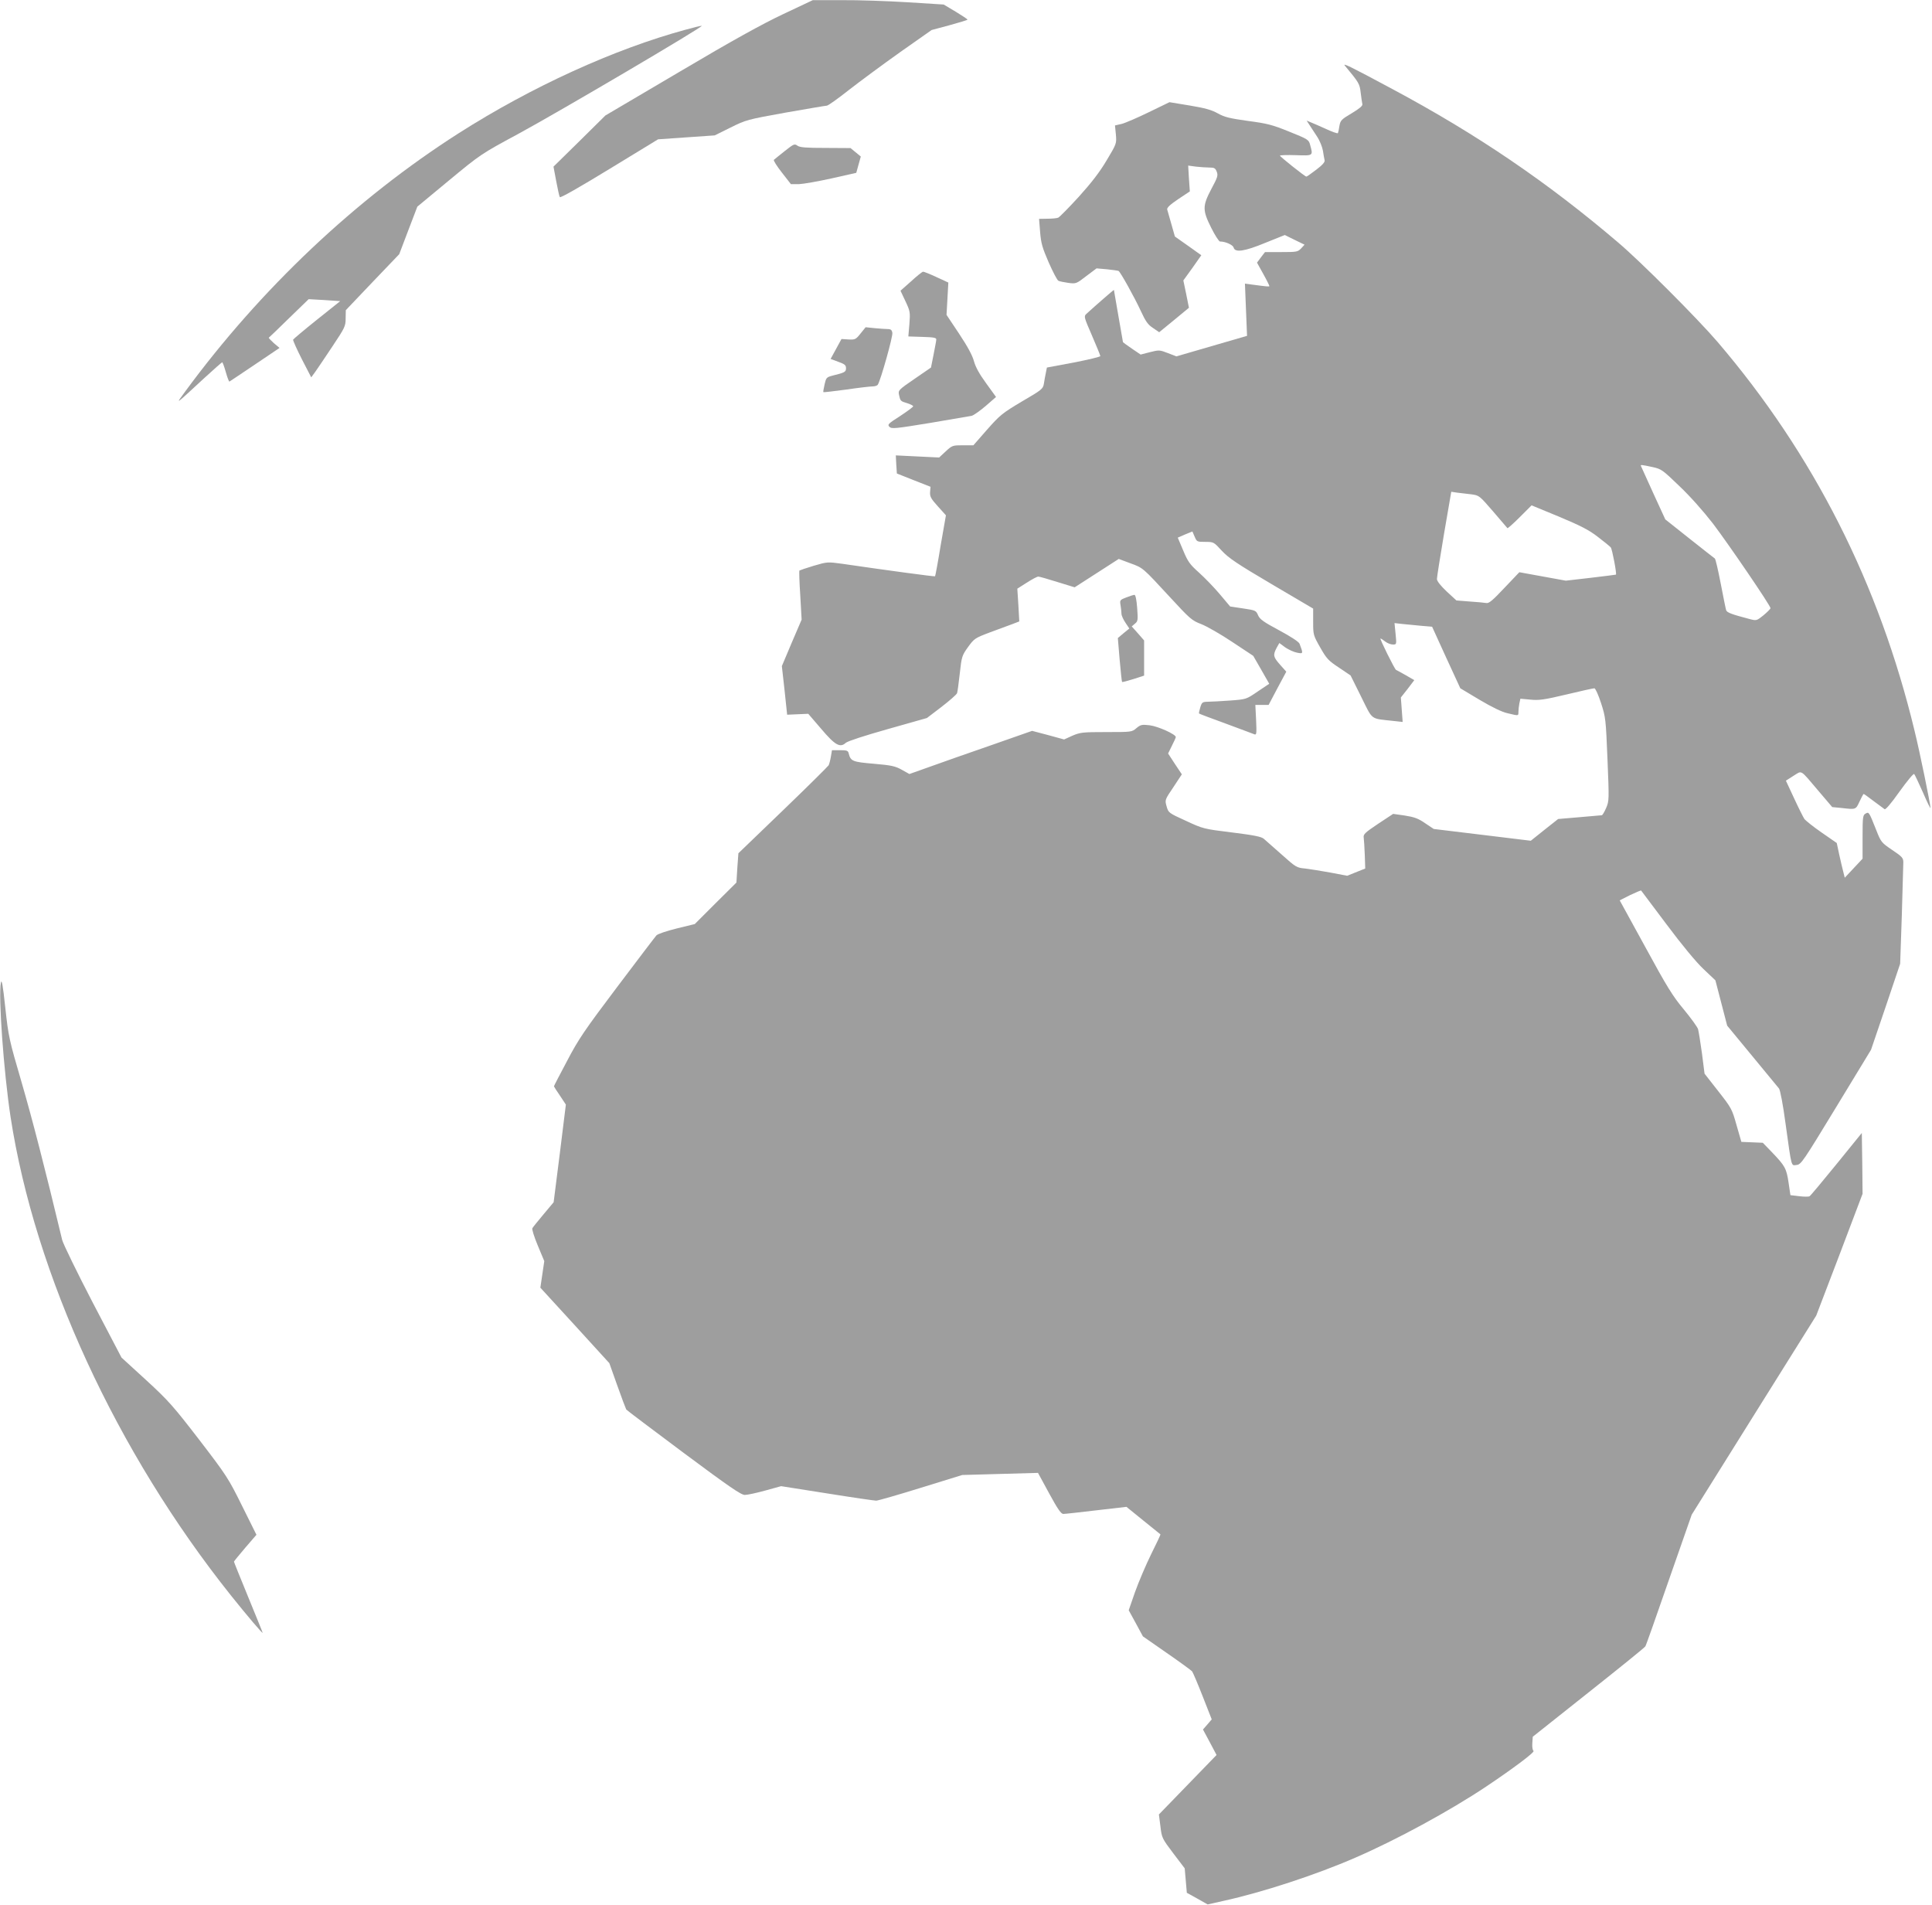 <?xml version="1.0" standalone="no"?>
<!DOCTYPE svg PUBLIC "-//W3C//DTD SVG 20010904//EN"
 "http://www.w3.org/TR/2001/REC-SVG-20010904/DTD/svg10.dtd">
<svg version="1.0" xmlns="http://www.w3.org/2000/svg"
 width="1280pt" height="1262pt" viewBox="0 0 1280 1262"
 preserveAspectRatio="xMidYMid meet">
<g transform="translate(0,1262) scale(0.1,-0.1)"
fill="#9e9e9e" stroke="none">
<path d="M5190 12527 c-140 -66 -334 -173 -687 -382 l-492 -290 -172 -170
-172 -169 18 -96 c10 -52 20 -100 24 -106 4 -7 131 66 328 186 l323 197 187
13 188 13 105 52 c103 51 110 53 365 99 143 25 266 46 273 46 8 0 73 46 145
103 73 57 226 170 340 251 l209 147 119 32 c65 18 119 34 119 37 0 3 -36 27
-79 53 l-79 47 -239 15 c-131 8 -326 15 -433 14 l-195 0 -195 -92z"/>
<path d="M4545 12424 c-476 -129 -1025 -380 -1505 -686 -683 -436 -1313 -1031
-1814 -1713 -65 -89 -72 -94 125 88 64 59 119 107 121 107 3 0 14 -29 24 -65
10 -36 21 -64 24 -63 3 2 79 52 169 113 l163 110 -38 32 c-20 18 -35 34 -33
36 2 1 63 59 134 129 l130 126 105 -6 104 -7 -154 -123 c-85 -68 -156 -128
-158 -132 -2 -5 24 -63 58 -130 l62 -120 27 37 c15 21 66 97 114 169 82 123
87 133 87 185 l1 54 177 186 177 185 60 158 60 157 210 174 c208 172 212 175
455 306 261 141 1243 719 1219 718 -8 0 -54 -11 -104 -25z"/>
<path d="M8911 12184 c93 -112 97 -118 104 -179 4 -33 9 -67 11 -75 3 -11 -20
-30 -70 -60 -69 -41 -75 -47 -82 -84 -3 -23 -8 -44 -10 -48 -3 -4 -39 9 -82
29 -42 19 -88 39 -101 44 l-24 10 18 -28 c10 -16 33 -50 51 -78 18 -27 35 -70
39 -95 3 -25 9 -52 11 -62 3 -11 -14 -31 -55 -62 -33 -25 -62 -46 -66 -46 -9
0 -175 132 -175 139 0 3 47 5 105 3 117 -4 115 -5 95 68 -9 35 -15 38 -139 88
-113 46 -146 54 -274 71 -122 17 -154 25 -199 50 -41 23 -84 35 -186 52 l-134
22 -136 -66 c-76 -37 -157 -72 -181 -78 l-44 -10 6 -60 c5 -60 5 -61 -61 -171
-46 -78 -102 -150 -185 -242 -66 -72 -127 -134 -136 -138 -9 -4 -41 -7 -71 -7
l-56 -1 7 -87 c6 -75 15 -105 57 -202 28 -63 56 -117 64 -121 7 -4 37 -10 65
-14 52 -7 54 -6 120 45 l68 51 69 -6 c38 -4 72 -9 77 -11 13 -9 105 -174 147
-265 32 -69 47 -91 81 -113 l41 -28 99 81 98 81 -18 90 -19 91 60 83 59 84
-87 62 -88 62 -23 81 c-13 45 -25 88 -28 98 -3 11 17 31 72 68 l78 52 -6 85
-5 86 52 -7 c28 -3 68 -6 89 -6 32 0 39 -4 48 -27 10 -25 6 -38 -35 -114 -60
-114 -60 -141 -1 -259 25 -50 51 -90 58 -90 36 0 85 -22 90 -40 9 -35 72 -26
212 32 l127 51 65 -32 66 -32 -23 -25 c-22 -23 -30 -24 -131 -24 l-108 0 -27
-35 -26 -35 41 -74 c23 -41 41 -78 41 -81 0 -5 -13 -4 -118 10 l-44 6 7 -173
7 -173 -234 -68 -234 -68 -57 22 c-54 21 -59 21 -118 6 l-62 -16 -59 40 c-32
22 -58 41 -58 42 0 1 -14 79 -30 172 -16 94 -30 172 -30 174 0 3 -116 -98
-183 -159 -17 -16 -15 -22 38 -144 30 -69 55 -131 55 -135 0 -5 -80 -24 -177
-43 l-177 -33 -7 -35 c-4 -19 -10 -52 -13 -72 -6 -35 -14 -41 -146 -118 -129
-77 -144 -89 -230 -186 l-91 -104 -70 0 c-67 0 -71 -1 -113 -40 l-44 -41 -144
7 -143 7 3 -60 4 -60 111 -44 112 -44 -3 -35 c-2 -30 6 -44 51 -94 l54 -60
-35 -200 c-18 -111 -35 -202 -37 -204 -3 -3 -322 40 -616 83 -96 13 -98 13
-187 -13 -50 -15 -93 -30 -96 -32 -2 -3 0 -77 6 -165 l9 -160 -66 -154 -65
-154 18 -161 17 -161 70 3 70 3 85 -99 c93 -110 126 -128 164 -93 13 11 123
47 279 91 l258 73 97 74 c53 41 100 82 103 91 3 9 11 69 18 132 12 111 15 118
55 174 40 55 45 59 146 97 58 21 125 46 149 55 l44 17 -6 108 -7 109 63 40
c34 22 68 40 76 40 7 0 64 -16 127 -36 l114 -35 146 94 146 94 75 -28 c88 -32
82 -28 265 -226 132 -143 144 -154 207 -178 36 -14 129 -67 205 -118 l139 -92
53 -92 53 -93 -76 -51 c-76 -52 -76 -52 -182 -60 -58 -4 -124 -8 -147 -8 -38
-1 -41 -3 -52 -38 -6 -20 -10 -38 -8 -40 1 -2 81 -32 177 -67 96 -36 181 -67
190 -71 14 -5 15 5 11 95 l-5 100 44 0 44 0 58 110 59 110 -41 46 c-46 52 -48
64 -23 112 l18 32 39 -29 c22 -15 57 -31 78 -35 42 -8 42 -8 17 59 -5 13 -57
47 -135 89 -105 56 -129 74 -140 100 -13 31 -17 33 -99 45 l-86 13 -69 82
c-38 45 -100 109 -138 143 -59 53 -73 71 -104 146 l-36 85 48 21 49 20 15 -35
c14 -33 16 -34 70 -34 56 0 57 -1 110 -59 46 -49 101 -86 330 -221 l275 -162
0 -88 c0 -86 1 -89 47 -170 42 -74 54 -87 124 -133 l77 -52 70 -141 c79 -159
58 -143 211 -160 l64 -7 -6 81 -6 81 45 57 44 58 -57 33 c-32 18 -61 34 -64
35 -9 4 -110 208 -103 208 3 0 17 -9 31 -20 14 -11 37 -20 51 -20 25 0 25 0
18 71 l-7 71 53 -6 c29 -3 85 -8 124 -12 l72 -6 93 -204 94 -204 127 -76 c81
-48 148 -81 185 -89 75 -18 73 -19 73 9 0 13 3 38 6 55 l7 32 66 -6 c56 -6 92
-1 239 34 95 23 178 41 185 41 7 0 26 -42 44 -97 31 -95 32 -107 43 -373 11
-268 11 -277 -9 -323 -11 -26 -24 -47 -28 -48 -4 0 -72 -6 -149 -13 l-141 -12
-91 -72 -90 -72 -321 39 -322 39 -57 38 c-46 32 -72 41 -135 51 l-77 11 -100
-66 c-88 -59 -99 -70 -95 -92 2 -14 5 -65 7 -114 l3 -90 -60 -24 -60 -24 -110
21 c-60 11 -136 23 -168 27 -57 5 -62 9 -155 92 -54 48 -107 95 -119 105 -16
14 -66 24 -211 42 -187 23 -191 24 -305 77 -114 52 -116 53 -128 96 -12 42
-12 43 45 127 l56 85 -46 69 -45 69 25 51 c14 27 26 54 26 58 0 18 -117 71
-173 78 -52 6 -60 4 -88 -19 -30 -26 -33 -26 -199 -26 -158 0 -173 -2 -225
-24 l-55 -25 -106 29 -106 28 -271 -95 c-150 -52 -333 -116 -407 -143 l-135
-48 -50 28 c-43 24 -68 30 -185 40 -142 12 -154 17 -167 68 -4 19 -12 22 -58
22 l-53 0 -7 -42 c-4 -24 -11 -50 -15 -58 -5 -8 -141 -143 -303 -299 l-295
-284 -7 -97 -6 -97 -138 -137 -138 -138 -119 -29 c-68 -17 -125 -36 -135 -46
-9 -10 -126 -164 -261 -343 -214 -284 -256 -345 -331 -489 -48 -90 -87 -165
-87 -168 0 -2 18 -30 40 -62 l39 -59 -40 -323 -41 -324 -67 -80 c-37 -44 -70
-85 -74 -92 -4 -6 12 -58 36 -115 l43 -103 -13 -88 -13 -88 229 -250 228 -250
53 -149 c29 -82 56 -153 59 -158 3 -5 175 -134 381 -288 301 -224 381 -279
405 -278 17 0 77 13 135 29 l105 29 305 -48 c168 -27 314 -48 325 -48 11 0
144 38 295 85 l275 85 251 7 251 7 74 -136 c57 -105 79 -136 94 -136 11 0 110
11 219 24 l199 23 111 -90 c61 -49 112 -91 114 -92 2 -2 -26 -61 -61 -131 -35
-71 -83 -184 -107 -251 l-42 -121 47 -86 47 -87 158 -110 c87 -60 162 -115
168 -122 5 -6 37 -81 70 -165 l60 -153 -29 -34 -29 -33 45 -84 45 -85 -191
-197 -191 -197 10 -78 c9 -77 11 -81 85 -179 l76 -100 7 -81 7 -81 69 -38 69
-39 107 24 c252 55 611 172 872 286 272 118 622 308 865 470 181 121 326 230
315 237 -6 4 -10 26 -8 51 l3 43 369 293 c203 161 373 298 377 306 5 7 75 207
157 443 l150 429 412 659 413 660 154 403 153 404 -2 201 -3 202 -168 -207
c-92 -113 -172 -209 -178 -212 -5 -4 -36 -4 -68 0 l-59 7 -12 81 c-14 96 -24
113 -108 201 l-63 65 -71 3 -71 3 -32 111 c-30 107 -34 114 -122 226 l-90 115
-17 134 c-10 74 -22 146 -26 161 -5 15 -47 73 -94 130 -73 87 -112 150 -255
413 l-170 310 69 35 c38 18 71 32 73 30 2 -3 78 -104 169 -225 101 -135 195
-249 244 -295 l79 -75 39 -150 39 -150 165 -200 c91 -110 171 -207 178 -216 8
-9 27 -107 44 -235 41 -296 36 -276 73 -272 30 3 43 23 262 383 l231 380 97
285 96 285 11 320 c5 176 10 334 10 352 0 29 -8 38 -74 82 -72 49 -74 52 -106
133 -48 121 -48 120 -70 108 -18 -10 -20 -22 -20 -155 l0 -144 -59 -63 -59
-63 -10 40 c-6 22 -18 74 -27 115 l-16 75 -101 70 c-55 38 -106 79 -114 90 -7
11 -38 72 -68 137 l-54 116 50 32 c60 36 39 49 171 -106 l86 -101 62 -6 c96
-11 94 -11 119 43 13 28 25 50 27 50 3 0 32 -21 66 -47 34 -25 67 -50 73 -54
6 -5 44 39 99 117 49 68 92 121 97 116 4 -4 30 -59 58 -122 27 -63 50 -109 50
-103 0 24 -70 367 -105 509 -235 977 -670 1835 -1306 2579 -132 154 -510 533
-659 659 -467 398 -934 716 -1495 1016 -285 153 -333 176 -314 154z m2036
-2658 c60 -13 67 -18 180 -127 70 -66 160 -168 222 -248 104 -137 381 -543
381 -560 0 -5 -21 -26 -46 -47 -46 -37 -47 -37 -93 -25 -122 32 -150 43 -155
59 -3 9 -19 89 -36 177 -17 88 -34 162 -39 165 -4 3 -80 62 -168 132 l-160
127 -79 172 c-43 95 -80 176 -82 181 -5 10 0 10 75 -6z m-1199 -181 c52 -7 53
-8 144 -113 51 -59 93 -109 95 -111 2 -3 39 30 82 73 l78 78 182 -75 c143 -60
198 -88 256 -133 41 -31 80 -63 87 -71 9 -11 40 -173 34 -180 -1 -1 -76 -10
-167 -21 l-165 -19 -154 28 -154 28 -99 -104 c-78 -83 -103 -104 -120 -100
-12 2 -62 7 -110 10 l-88 7 -65 60 c-39 37 -64 68 -64 82 0 11 21 146 47 299
l48 279 40 -6 c22 -3 64 -8 93 -11z"/>
<path d="M5199 11619 c-35 -28 -68 -54 -72 -58 -4 -4 20 -42 53 -84 l60 -77
53 0 c28 1 126 18 216 38 l164 37 15 54 15 54 -34 28 -34 28 -165 1 c-130 0
-170 3 -187 15 -19 14 -25 11 -84 -36z"/>
<path d="M6036 10756 l-70 -62 33 -70 c31 -66 32 -73 26 -151 l-7 -82 94 -3
c76 -2 93 -6 91 -18 0 -8 -9 -53 -18 -100 l-17 -85 -109 -75 c-105 -72 -109
-76 -103 -105 9 -42 10 -43 54 -56 22 -7 40 -16 40 -21 0 -4 -39 -33 -86 -64
-80 -51 -86 -57 -71 -72 15 -14 37 -12 269 26 139 24 263 45 275 47 13 3 54
32 93 65 l69 60 -65 90 c-46 63 -70 107 -81 146 -10 38 -41 96 -98 182 l-84
126 6 107 6 107 -78 36 c-43 20 -83 36 -89 36 -6 0 -42 -29 -80 -64z"/>
<path d="M5701 10410 c-31 -39 -36 -41 -79 -39 l-47 3 -36 -66 -36 -66 51 -19
c42 -15 51 -22 51 -42 0 -25 -6 -29 -91 -50 -38 -10 -41 -14 -51 -58 -6 -27
-10 -49 -8 -51 1 -2 69 6 151 17 81 12 160 21 175 21 16 0 31 5 35 12 19 30
101 321 96 343 -3 19 -10 25 -32 25 -15 0 -54 3 -86 6 l-59 6 -34 -42z"/>
<path d="M7462 8662 c-42 -16 -44 -18 -38 -52 3 -19 6 -44 6 -56 0 -12 12 -38
26 -59 l26 -39 -38 -31 -38 -32 12 -144 c7 -78 14 -145 16 -147 3 -2 36 7 75
19 l71 23 0 117 0 116 -41 47 -41 46 21 18 c20 16 21 23 15 105 -4 53 -11 87
-18 86 -6 0 -31 -8 -54 -17z"/>
<path d="M6 6110 c-18 -88 19 -594 64 -890 161 -1046 702 -2220 1460 -3170
112 -140 210 -255 210 -247 0 3 -43 108 -95 235 -52 127 -95 233 -95 236 0 2
33 43 74 91 l75 87 -95 191 c-91 184 -103 202 -283 437 -172 223 -203 259
-352 396 l-164 150 -191 365 c-104 200 -195 387 -202 414 -116 484 -199 804
-269 1045 -83 283 -87 303 -108 495 -16 150 -24 191 -29 165z"/>
</g>
</svg>
